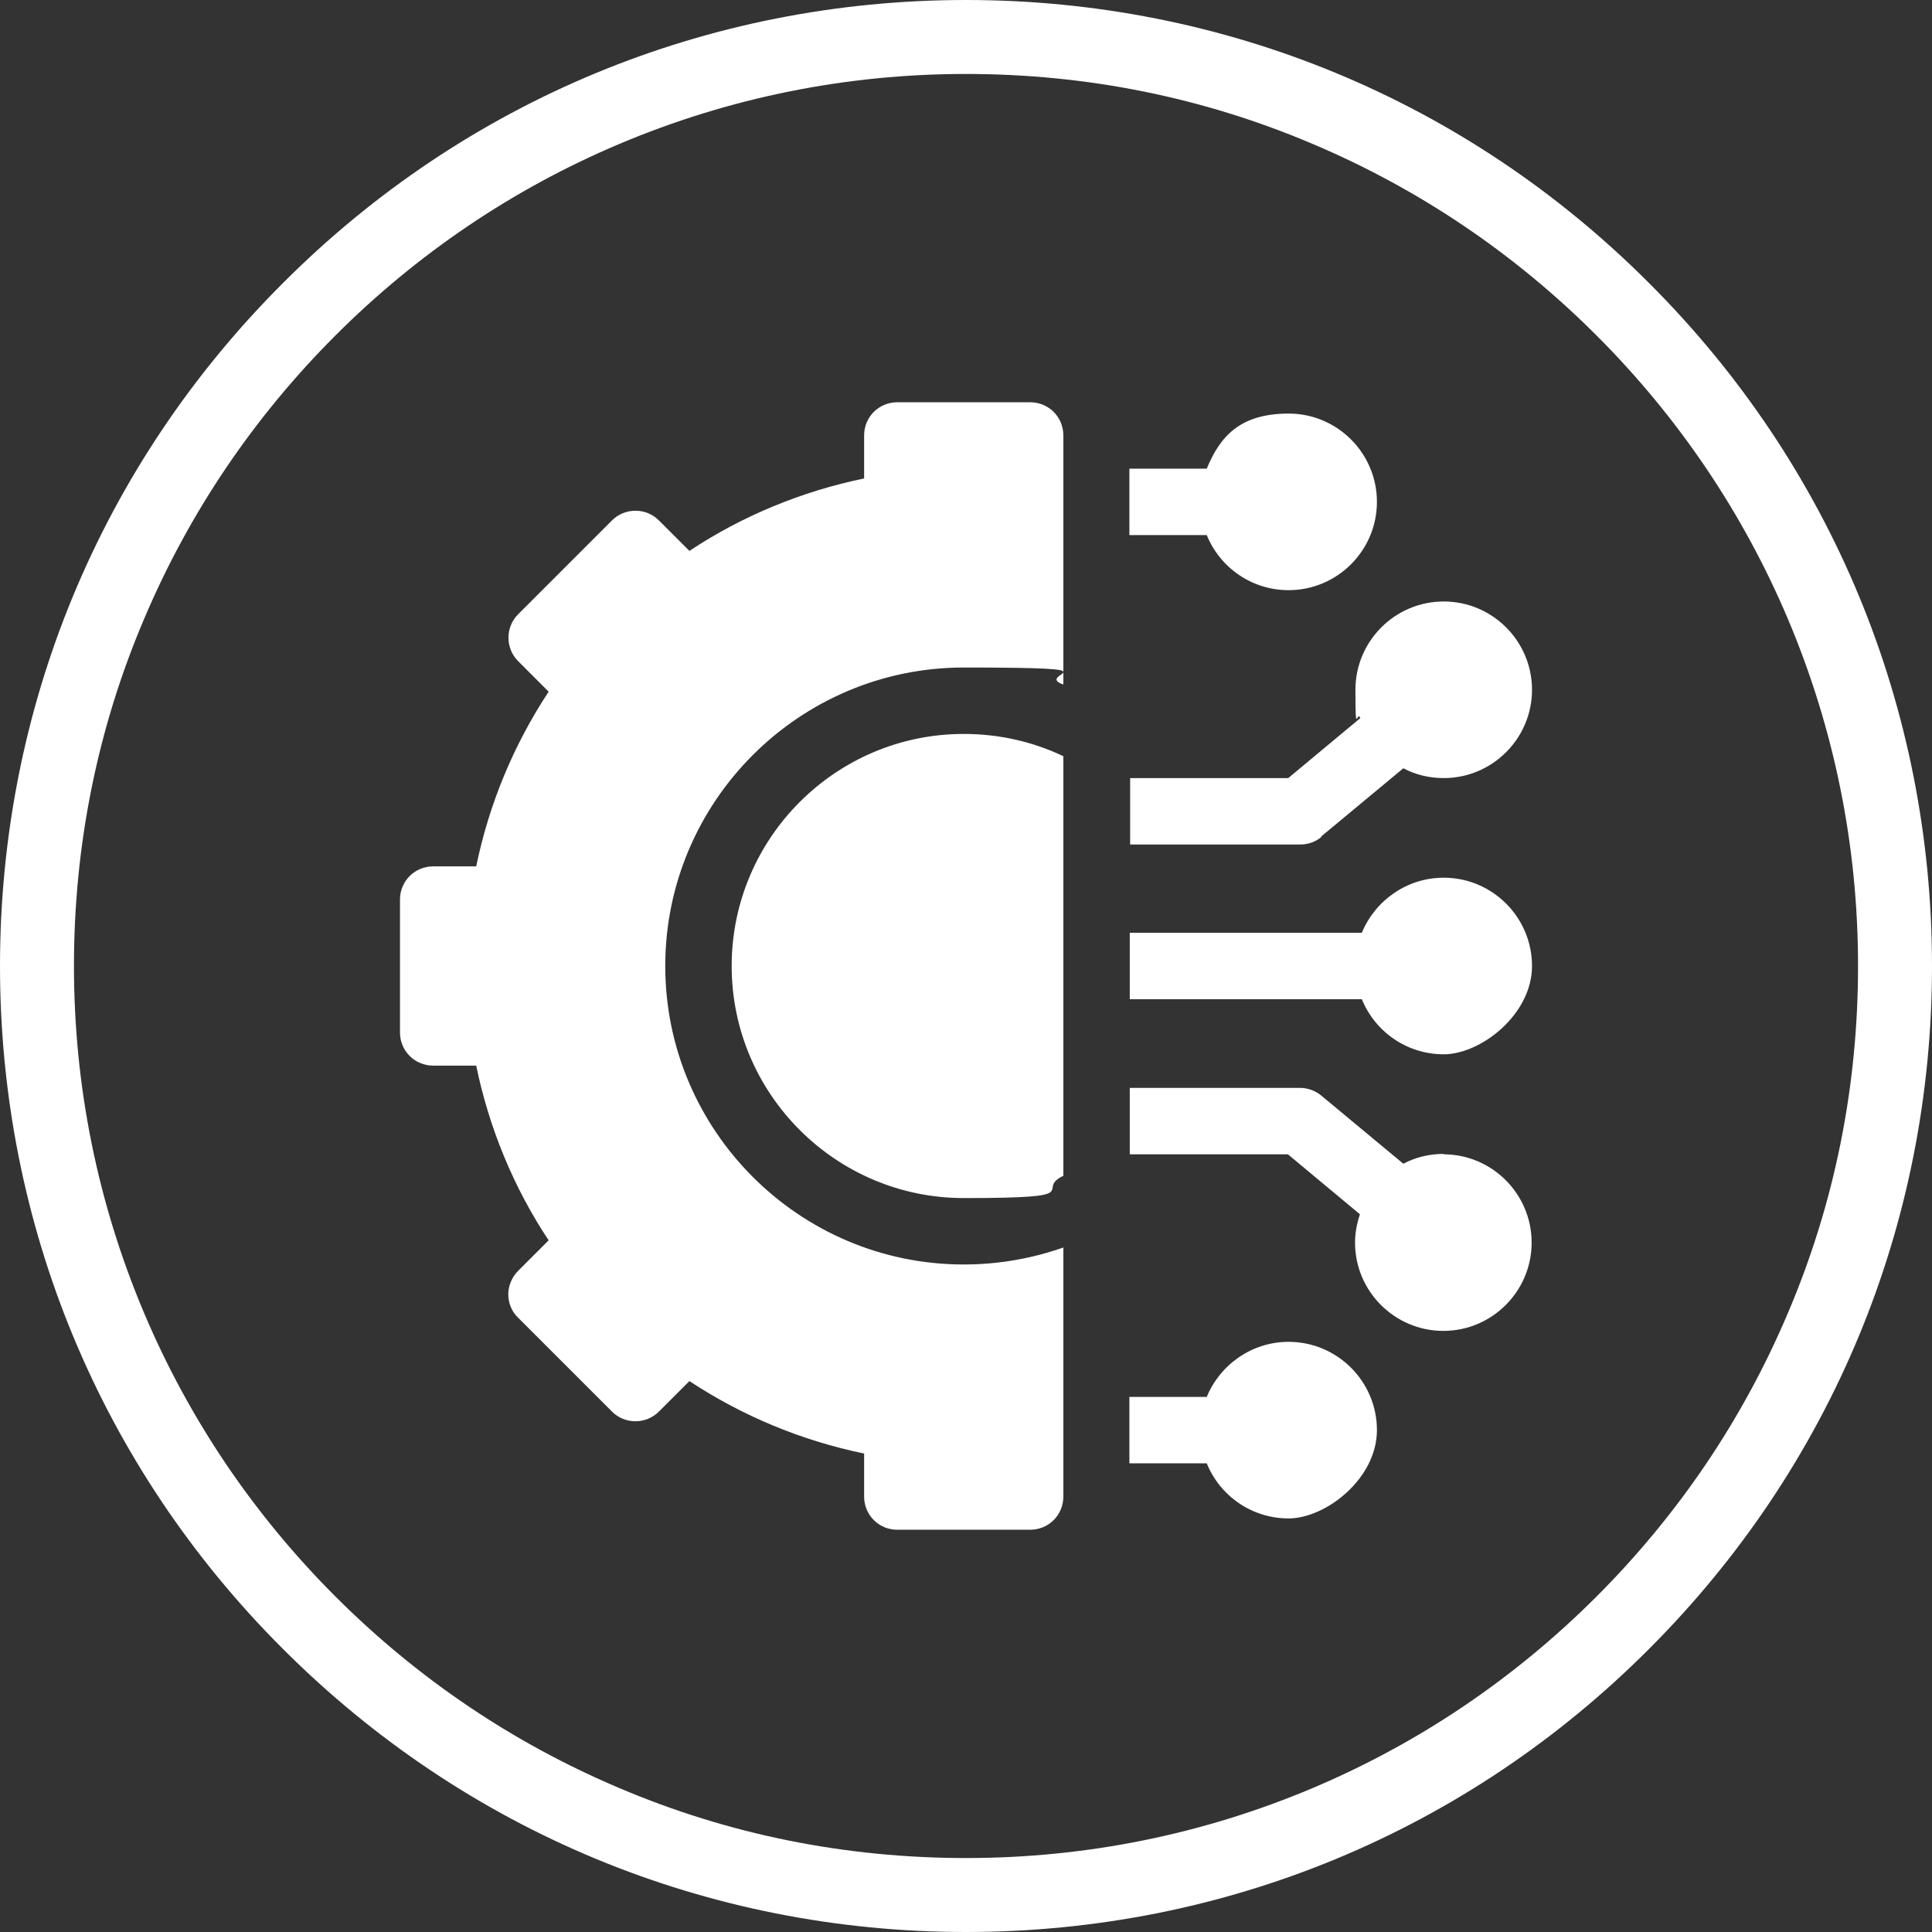 <?xml version="1.0" encoding="UTF-8"?>
<svg id="Icons" xmlns="http://www.w3.org/2000/svg" version="1.1" viewBox="0 0 512 512">
  <rect x="0" y="0" width="512" height="512" fill="#333333" stroke="none"/>
  <!-- Generator: Adobe Illustrator 29.5.1, SVG Export Plug-In . SVG Version: 2.1.0 Build 141)  -->
  <defs>
    <style>
      .st0 {
        fill: #fff;
      }
    </style>
  </defs>
  <path class="st0" d="M437,75C388.7,26.6,324.4,0,256,0S123.3,26.6,75,75C26.6,123.3,0,187.6,0,256s26.6,132.7,75,181c48.4,48.4,112.6,75,181,75s132.7-26.6,181-75c48.4-48.4,75-112.6,75-181s-26.6-132.7-75-181ZM492.4,256c0,31.9-6.2,62.9-18.6,92-11.9,28.1-29,53.4-50.7,75.1s-47,38.8-75.1,50.7c-29.1,12.3-60.1,18.6-92,18.6s-62.9-6.2-92-18.6c-28.1-11.9-53.4-29-75.1-50.7-21.7-21.7-38.8-47-50.7-75.1-12.3-29.1-18.6-60.1-18.6-92s6.2-62.9,18.6-92c11.9-28.1,29-53.4,50.7-75.1,21.7-21.7,47-38.8,75.1-50.7,29.1-12.3,60.1-18.6,92-18.6s62.9,6.2,92,18.6c28.1,11.9,53.4,29,75.1,50.7s38.8,47,50.7,75.1c12.3,29.1,18.6,60.1,18.6,92Z"/>
  <path class="st0" d="M341.5,355.6c-9.8,0-18.2,6.1-21.7,14.6h-20.5v17.6h20.5c3.5,8.6,11.9,14.6,21.7,14.6s23.4-10.5,23.4-23.4-10.5-23.4-23.4-23.4h0ZM382.6,305.8c-3.9,0-7.5.9-10.7,2.6l-21.8-18.1c-1.6-1.3-3.6-2-5.6-2h-45.1v17.6h41.9l19.1,15.9c-.8,2.4-1.3,4.9-1.3,7.5,0,12.9,10.5,23.4,23.4,23.4s23.4-10.5,23.4-23.4-10.5-23.4-23.4-23.4h.1ZM382.6,232.6c-9.8,0-18.2,6.1-21.7,14.6h-61.5v17.6h61.5c3.5,8.6,11.9,14.6,21.7,14.6s23.4-10.5,23.4-23.4-10.5-23.4-23.4-23.4h0ZM350.1,221.7l21.8-18.1c3.2,1.7,6.8,2.6,10.7,2.6,12.9,0,23.4-10.5,23.4-23.4s-10.5-23.4-23.4-23.4-23.4,10.5-23.4,23.4.4,5.2,1.3,7.5l-19.1,15.9h-41.9v17.6h45.1c2.1,0,4-.7,5.6-2h-.1ZM341.5,156.4c12.9,0,23.4-10.5,23.4-23.4s-10.5-23.4-23.4-23.4-18.2,6.1-21.7,14.6h-20.5v17.6h20.5c3.5,8.6,11.9,14.6,21.7,14.6h0ZM193.9,256c0,33.9,27.6,61.5,61.5,61.5s18.4-2.1,26.4-5.9v-111.2c-8-3.8-16.9-5.9-26.4-5.9-33.9,0-61.5,27.6-61.5,61.5ZM273,106.6h-35.2c-4.9,0-8.8,3.9-8.8,8.8v11.4c-16.5,3.4-32.3,9.9-46.3,19.2l-8.1-8.1c-3.4-3.4-9-3.4-12.4,0l-24.9,24.9c-3.4,3.4-3.4,9,0,12.4l8.1,8.1c-9.3,14.1-15.8,29.8-19.2,46.3h-11.4c-4.9,0-8.8,3.9-8.8,8.8v35.2c0,4.9,3.9,8.8,8.8,8.8h11.4c3.4,16.5,9.9,32.3,19.2,46.3l-8.1,8.1c-1.6,1.6-2.6,3.9-2.6,6.2s.9,4.6,2.6,6.2l24.9,24.9c3.4,3.4,9,3.4,12.4,0l8.1-8.1c14.1,9.3,29.8,15.8,46.3,19.2v11.4c0,4.9,3.9,8.8,8.8,8.8h35.2c4.9,0,8.8-3.9,8.8-8.8v-66c-8.3,2.9-17.1,4.5-26.4,4.5-43.6,0-79.1-35.5-79.1-79.1s35.5-79.1,79.1-79.1,18.1,1.6,26.4,4.5v-66c0-4.9-3.9-8.8-8.8-8.8Z"/>
</svg>